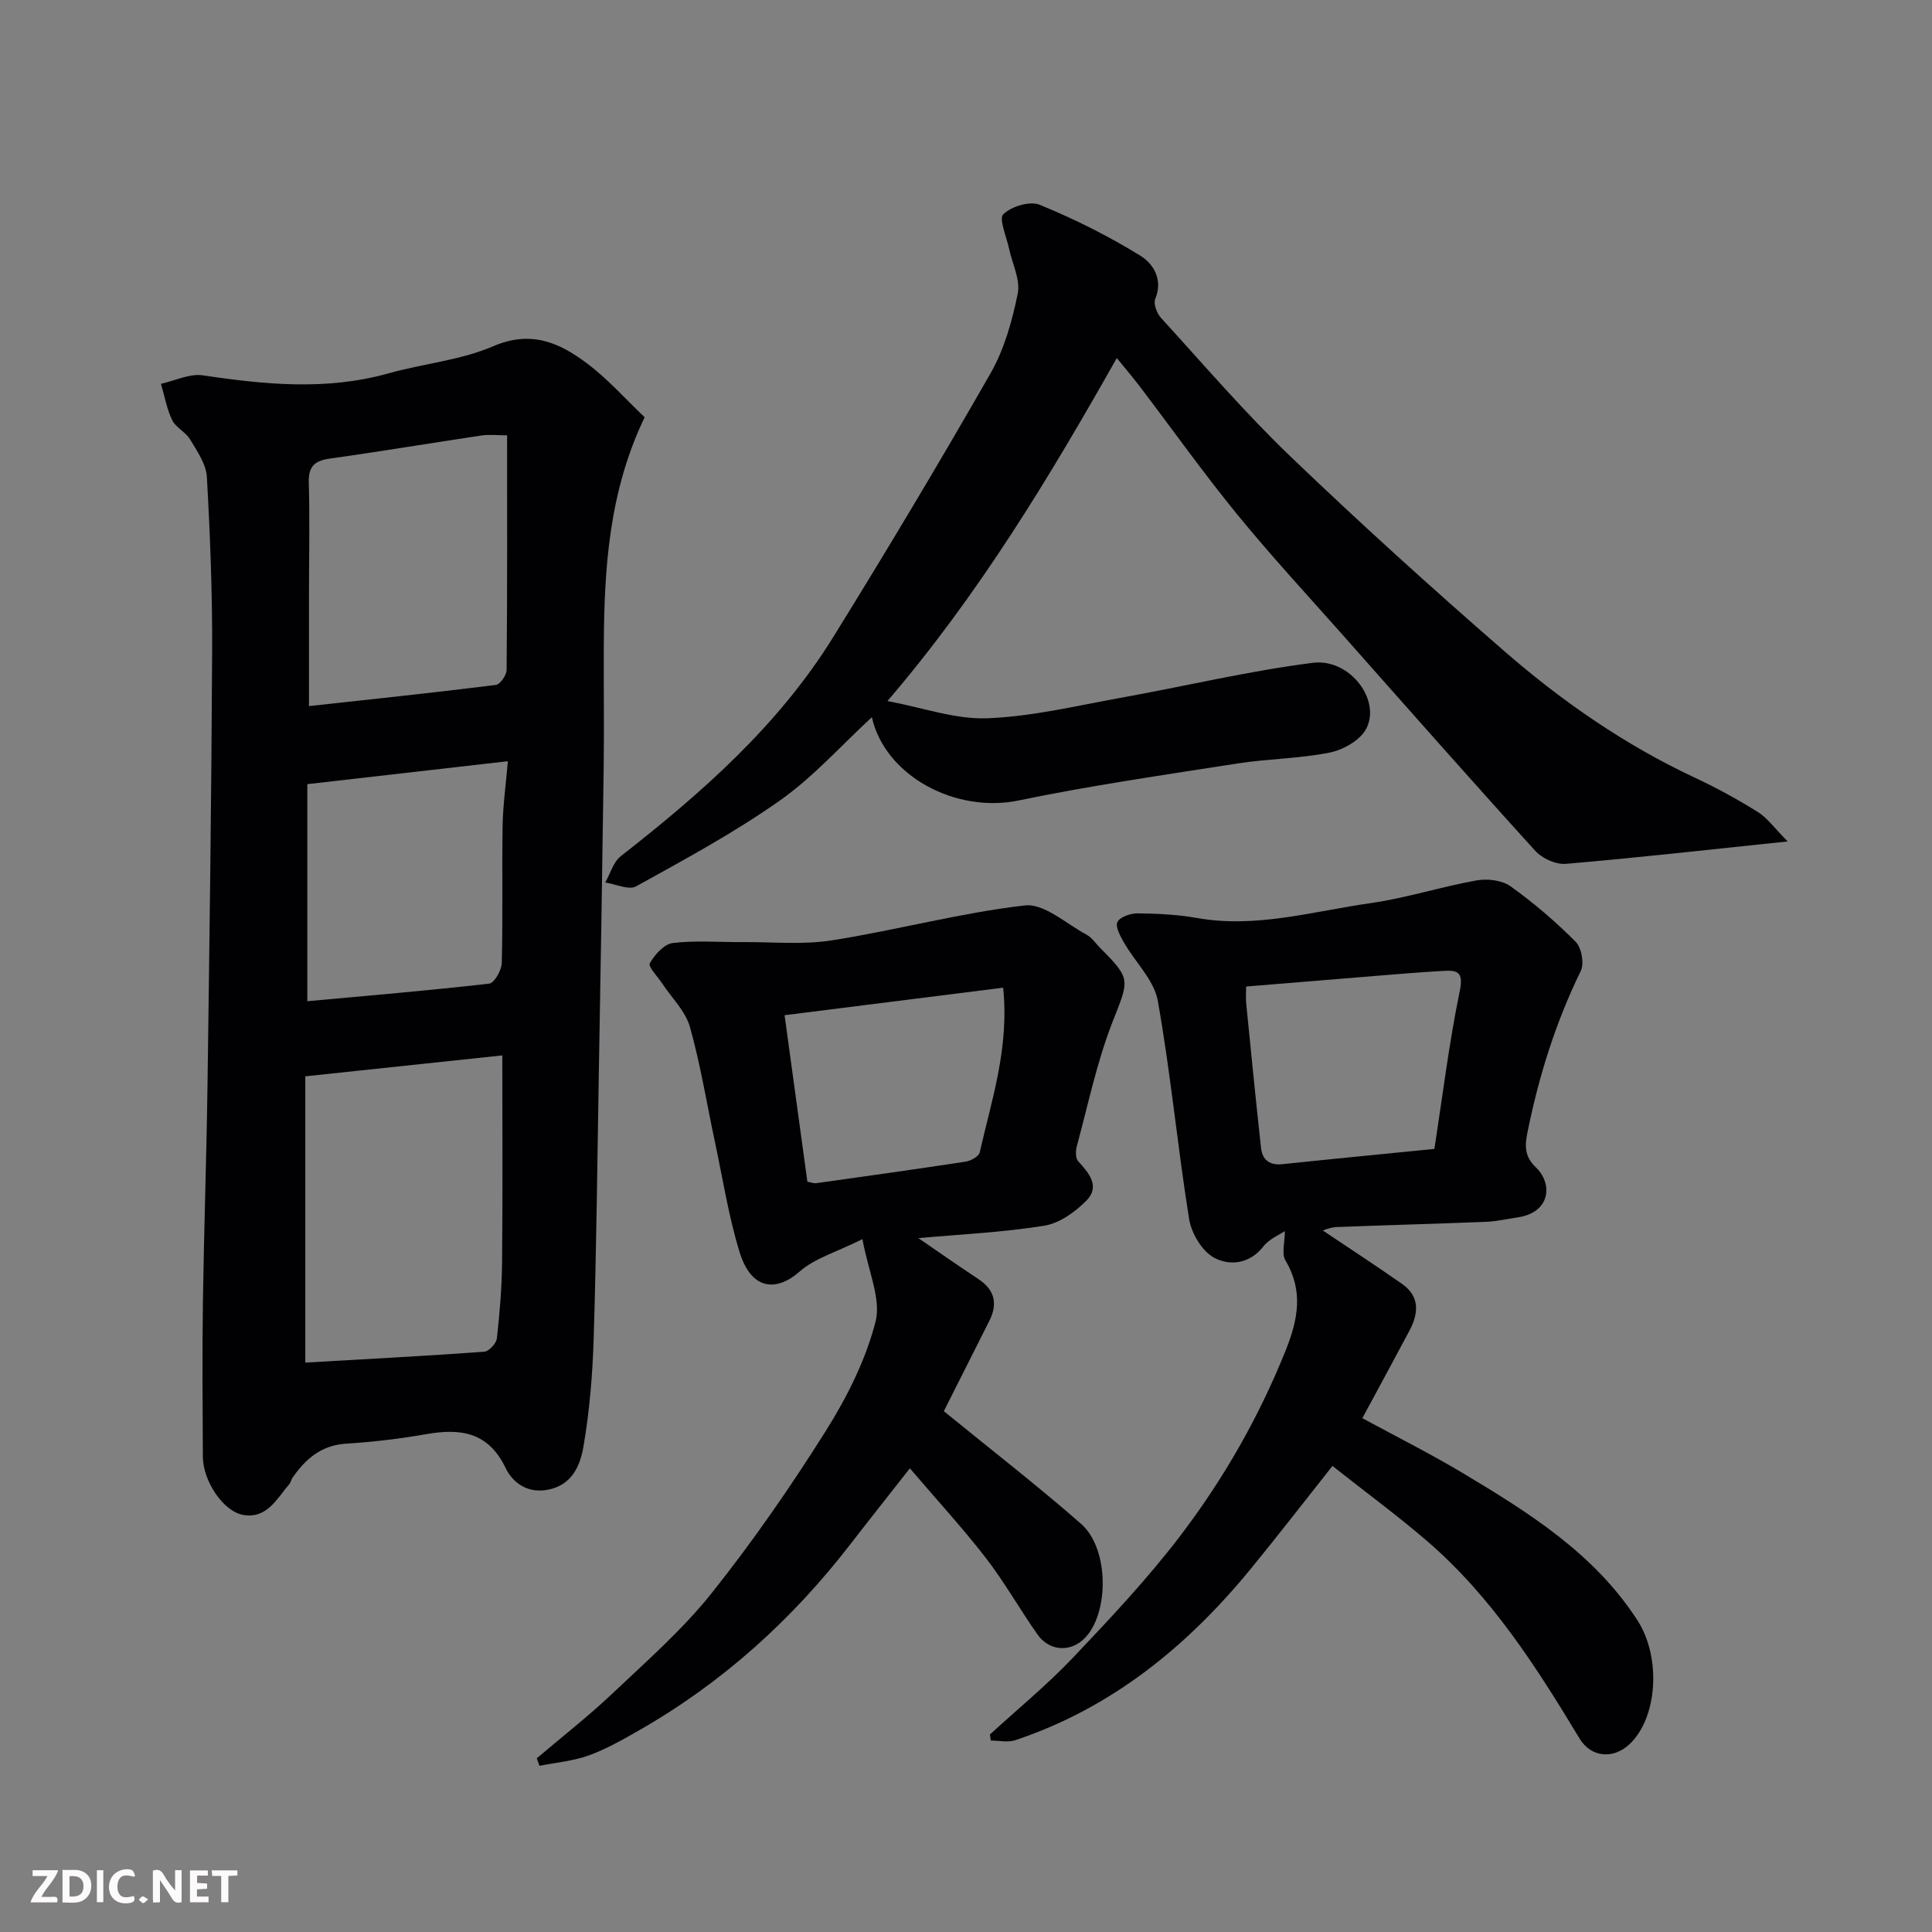 <svg enable-background="new 0 0 400 400" viewBox="0 0 400 400" xmlns="http://www.w3.org/2000/svg"><rect x="0" y="0" width="400" height="400" fill="#808080" stroke="none"/><path d="m133.47 86.39c-7.41 15.38-8.39 31.37-8.46 47.51-.04 8.5.09 17-.03 25.5-.28 20.77-.63 41.54-.99 62.3-.31 18.43-.51 36.87-1.07 55.3-.23 7.53-.85 15.12-2.13 22.54-.69 3.97-2.42 8.12-7.69 8.95-4.16.66-7.05-1.72-8.41-4.54-3.62-7.52-9.37-8.27-16.52-7.01-5.47.96-11.02 1.61-16.56 1.96-5.13.33-8.35 3.18-11.05 7.05-.28.4-.34.95-.65 1.31-2.59 3.01-4.62 7.2-9.5 6.4-4.16-.68-8.38-7.02-8.41-12.03-.06-10.67-.14-21.33.01-32 .22-14.94.74-29.87.95-44.8.41-29.93.82-59.87.96-89.8.06-12.1-.41-24.21-1.09-36.3-.15-2.65-2.02-5.32-3.47-7.75-.91-1.53-2.95-2.43-3.71-3.99-1.13-2.34-1.58-5-2.32-7.53 2.9-.63 5.93-2.16 8.68-1.75 12.88 1.93 25.64 3.18 38.46-.42 7.19-2.02 14.89-2.69 21.66-5.61 7.82-3.37 13.72-.73 19.42 3.57 4.29 3.21 7.89 7.31 11.92 11.14zm-70.26 195.72c12.73-.73 24.9-1.37 37.05-2.25.97-.07 2.5-1.72 2.61-2.76.59-5.23 1.03-10.5 1.08-15.75.14-13.9.05-27.8.05-42.84-13.15 1.4-27 2.87-40.79 4.33zm41.78-191.98c-2.06 0-3.7-.2-5.28.03-10.47 1.56-20.92 3.32-31.4 4.78-3.23.45-4.48 1.66-4.38 5.03.22 7.47.05 14.96.04 22.44-.01 7.77 0 15.55 0 23.78 13.39-1.47 26.06-2.8 38.69-4.38.89-.11 2.22-2.03 2.23-3.12.15-16.07.1-32.16.1-48.56zm-41.36 72.22v44.94c12.59-1.15 25.14-2.21 37.66-3.64 1.05-.12 2.56-2.77 2.6-4.27.24-9.47.02-18.94.17-28.41.07-4.18.66-8.36 1.09-13.37-14.05 1.6-27.32 3.12-41.52 4.75z" fill="#010103"/><path d="m370.12 174.21c-16.39 1.71-31.14 3.38-45.92 4.64-2.05.18-4.9-1.11-6.33-2.68-13.3-14.65-26.39-29.49-39.51-44.3-7.43-8.39-15.06-16.62-22.15-25.29-7.03-8.61-13.48-17.69-20.21-26.54-1.48-1.95-3.07-3.81-4.78-5.91-13.91 24.63-28.46 48.8-47.48 71.01 7.32 1.37 14.03 3.82 20.64 3.57 9.23-.34 18.41-2.57 27.57-4.22 13.29-2.39 26.47-5.56 39.85-7.26 7.66-.98 14.23 7.76 11.03 13.71-1.26 2.35-4.74 4.31-7.53 4.87-6.24 1.26-12.73 1.27-19.04 2.25-15.15 2.37-30.36 4.56-45.37 7.67-13.02 2.7-27.64-5.06-30.38-17.24-6.33 5.83-12.13 12.39-19.1 17.29-9.41 6.63-19.62 12.14-29.71 17.73-1.52.84-4.23-.48-6.39-.8 1.05-1.84 1.67-4.24 3.22-5.45 16.76-13.1 32.66-27.07 43.98-45.36 11.16-18.02 22.05-36.22 32.57-54.61 2.85-4.98 4.48-10.84 5.63-16.51.58-2.88-1.15-6.22-1.81-9.36-.51-2.44-2.15-6.12-1.17-7.07 1.67-1.62 5.51-2.79 7.54-1.95 7.19 2.95 14.22 6.46 20.83 10.54 2.59 1.6 4.78 4.86 3.08 8.93-.42 1 .33 3 1.19 3.94 8.81 9.66 17.35 19.62 26.77 28.66 14.42 13.83 29.26 27.26 44.34 40.37 11.99 10.42 25.03 19.45 39.52 26.22 4.43 2.07 8.75 4.44 12.9 7.03 1.97 1.21 3.4 3.27 6.22 6.12z" fill="#010103"/><path d="m275.87 303.51c-5.84 7.37-11.24 14.37-16.83 21.2-13.18 16.1-28.82 28.89-48.84 35.58-1.53.51-3.37.07-5.07.07-.06-.42-.11-.84-.17-1.26 5.77-5.29 11.86-10.28 17.24-15.95 7.75-8.17 15.52-16.43 22.32-25.38 8.89-11.71 16.17-24.47 21.68-38.22 2.55-6.37 3.69-12.3-.07-18.61-.82-1.38-.12-3.67-.12-6.05-1.08.74-3.21 1.6-4.44 3.17-2.9 3.71-7.04 4.04-10.21 2.33-2.5-1.35-4.7-5.06-5.17-8.02-2.41-15.02-3.81-30.2-6.48-45.16-.77-4.3-4.68-8-7-12.06-.76-1.32-1.85-3.32-1.35-4.27.55-1.06 2.73-1.79 4.18-1.78 4.1.05 8.25.24 12.28.96 12.29 2.18 24.06-1.4 35.97-3.08 7.38-1.05 14.56-3.39 21.92-4.7 2.24-.4 5.26-.05 7.02 1.21 4.8 3.43 9.33 7.31 13.49 11.49 1.22 1.23 1.82 4.51 1.06 6.05-5.18 10.61-8.67 21.72-11 33.25-.56 2.76-.77 5.03 1.68 7.38 3.66 3.52 2.95 9.37-3.65 10.37-2.25.34-4.5.85-6.76.94-10.26.41-20.53.67-30.79 1.08-1.37.05-2.71.67-2.88.71 5.18 3.48 10.86 7.18 16.4 11.06 3.69 2.58 3.45 6.06 1.56 9.62-3.14 5.92-6.34 11.8-9.78 18.18 7.07 3.84 14.14 7.38 20.9 11.43 13.66 8.18 27.15 16.62 36.08 30.46 4.89 7.58 4.19 20.09-1.66 25.6-3.37 3.17-7.97 2.78-10.35-1.17-8.93-14.81-18.22-29.35-31.46-40.79-6.19-5.34-12.8-10.18-19.7-15.64zm-17.87-99.26c0 1.32-.1 2.46.02 3.58.99 9.96 1.97 19.92 3.07 29.87.27 2.45 1.78 3.61 4.43 3.33 10.41-1.1 20.83-2.1 31.45-3.16 1.74-11.18 3.06-22.06 5.27-32.75.85-4.12-.72-4.26-3.53-4.1-4.44.25-8.86.62-13.29.98-9 .73-17.98 1.47-27.42 2.25z" fill="#010103"/><path d="m190.14 256.34c4.15 2.84 8.25 5.72 12.43 8.48 3.42 2.26 4.03 5.14 2.24 8.69-3.3 6.56-6.61 13.12-9.4 18.66 9.77 7.97 19.33 15.37 28.42 23.33 5.47 4.79 5.87 16.99 1.51 22.79-2.87 3.82-7.81 3.98-10.55.09-3.67-5.2-6.8-10.8-10.68-15.82-4.82-6.23-10.17-12.04-15.73-18.56-4.51 5.75-8.44 10.69-12.3 15.69-12.09 15.66-26.51 28.69-43.72 38.53-3.38 1.93-6.81 3.9-10.45 5.22-3.24 1.17-6.79 1.47-10.21 2.15-.19-.52-.38-1.03-.57-1.55 5.24-4.46 10.68-8.7 15.67-13.42 7.06-6.69 14.48-13.18 20.51-20.74 8.53-10.7 16.36-22.02 23.65-33.6 4.39-6.97 8.25-14.67 10.3-22.58 1.23-4.73-1.5-10.49-2.7-17.15-5.44 2.71-9.88 3.95-12.99 6.7-4.68 4.13-9.96 4.05-12.44-4-2.29-7.43-3.48-15.19-5.11-22.82-1.7-7.95-2.98-16.01-5.18-23.82-.92-3.27-3.76-5.99-5.72-8.97-.94-1.43-2.98-3.5-2.59-4.19 1.01-1.79 2.97-3.99 4.77-4.21 4.76-.57 9.64-.15 14.47-.19 6.19-.04 12.49.59 18.54-.37 13.34-2.11 26.48-5.68 39.87-7.22 3.98-.46 8.55 3.78 12.76 6.04 1.12.6 1.91 1.84 2.85 2.78 6.51 6.51 5.95 6.58 2.53 15.34-3.23 8.27-5.04 17.09-7.38 25.7-.26.97-.29 2.49.28 3.1 2.28 2.46 4.57 5.23 1.74 8.12-2.33 2.38-5.61 4.73-8.76 5.23-8.61 1.39-17.35 1.78-26.06 2.57zm-22.98-11.68c.86.16 1.35.37 1.8.31 10.33-1.45 20.67-2.89 30.98-4.47 1.07-.17 2.71-1.07 2.9-1.91 2.48-10.91 6.14-21.67 4.85-34.1-15.32 1.93-30.32 3.82-45.25 5.7 1.59 11.54 3.13 22.84 4.72 34.47z" fill="#010103"/><g fill="#fcfafa"><path d="m37.59 393.81c-.92.31-1.52.05-2-.78-.7-1.2-1.52-2.34-2.47-3.78v4.59c-.55.03-.95.05-1.41.07-.03-.37-.06-.64-.06-.91 0-1.91 0-3.81 0-5.7 1.13-.41 1.77-.03 2.29.91.62 1.11 1.38 2.14 2.31 3.19v-4.2h1.35v6.61z"/><path d="m12.94 393.88v-6.75c1.9.19 3.93-.54 5.37 1.29.8 1.01.78 2.88.03 3.97-1.37 1.97-3.4 1.51-5.4 1.49m1.45-1.22c2.04.12 2.92-.58 2.89-2.21-.03-1.51-.98-2.19-2.89-2z"/><path d="m11.81 393.87h-5.49c.68-2.18 2.47-3.48 3.51-5.45h-3.08v-1.21h5.29c-.71 2.13-2.44 3.48-3.47 5.51.86 0 1.63.04 2.39-.01.79-.05 1.14.21.85 1.16"/><path d="m39.33 393.86v-6.61h3.7v1.07h-2.22v1.52c.68.04 1.34.09 2.07.13v1.07c-.72.05-1.38.09-2.1.14v1.48h2.4v1.19h-3.84z"/><path d="m27.71 388.56c-1.15-.3-2.46-.61-3.1.64-.37.73-.41 1.93-.06 2.67.63 1.35 1.99.93 3.17.68.35.94-.01 1.32-.93 1.46-1.62.25-3.05-.27-3.76-1.48-.73-1.24-.6-3.03.31-4.17.88-1.11 2.71-1.7 4-1.16.32.13.44.74.65 1.12-.1.08-.19.16-.28.24"/><path d="m49.15 387.24v1.07c-.59.02-1.17.05-1.87.08v5.44h-1.48v-5.44h-1.85c-.05-.4-.08-.73-.13-1.15z"/><path d="m20.06 387.21h1.33v6.62h-1.33z"/><path d="m30.68 393.25c-.49.38-.8.79-1.05.76-.32-.05-.6-.45-.9-.7.26-.24.51-.64.8-.67.29-.04.62.3 1.15.61"/></g></svg>
